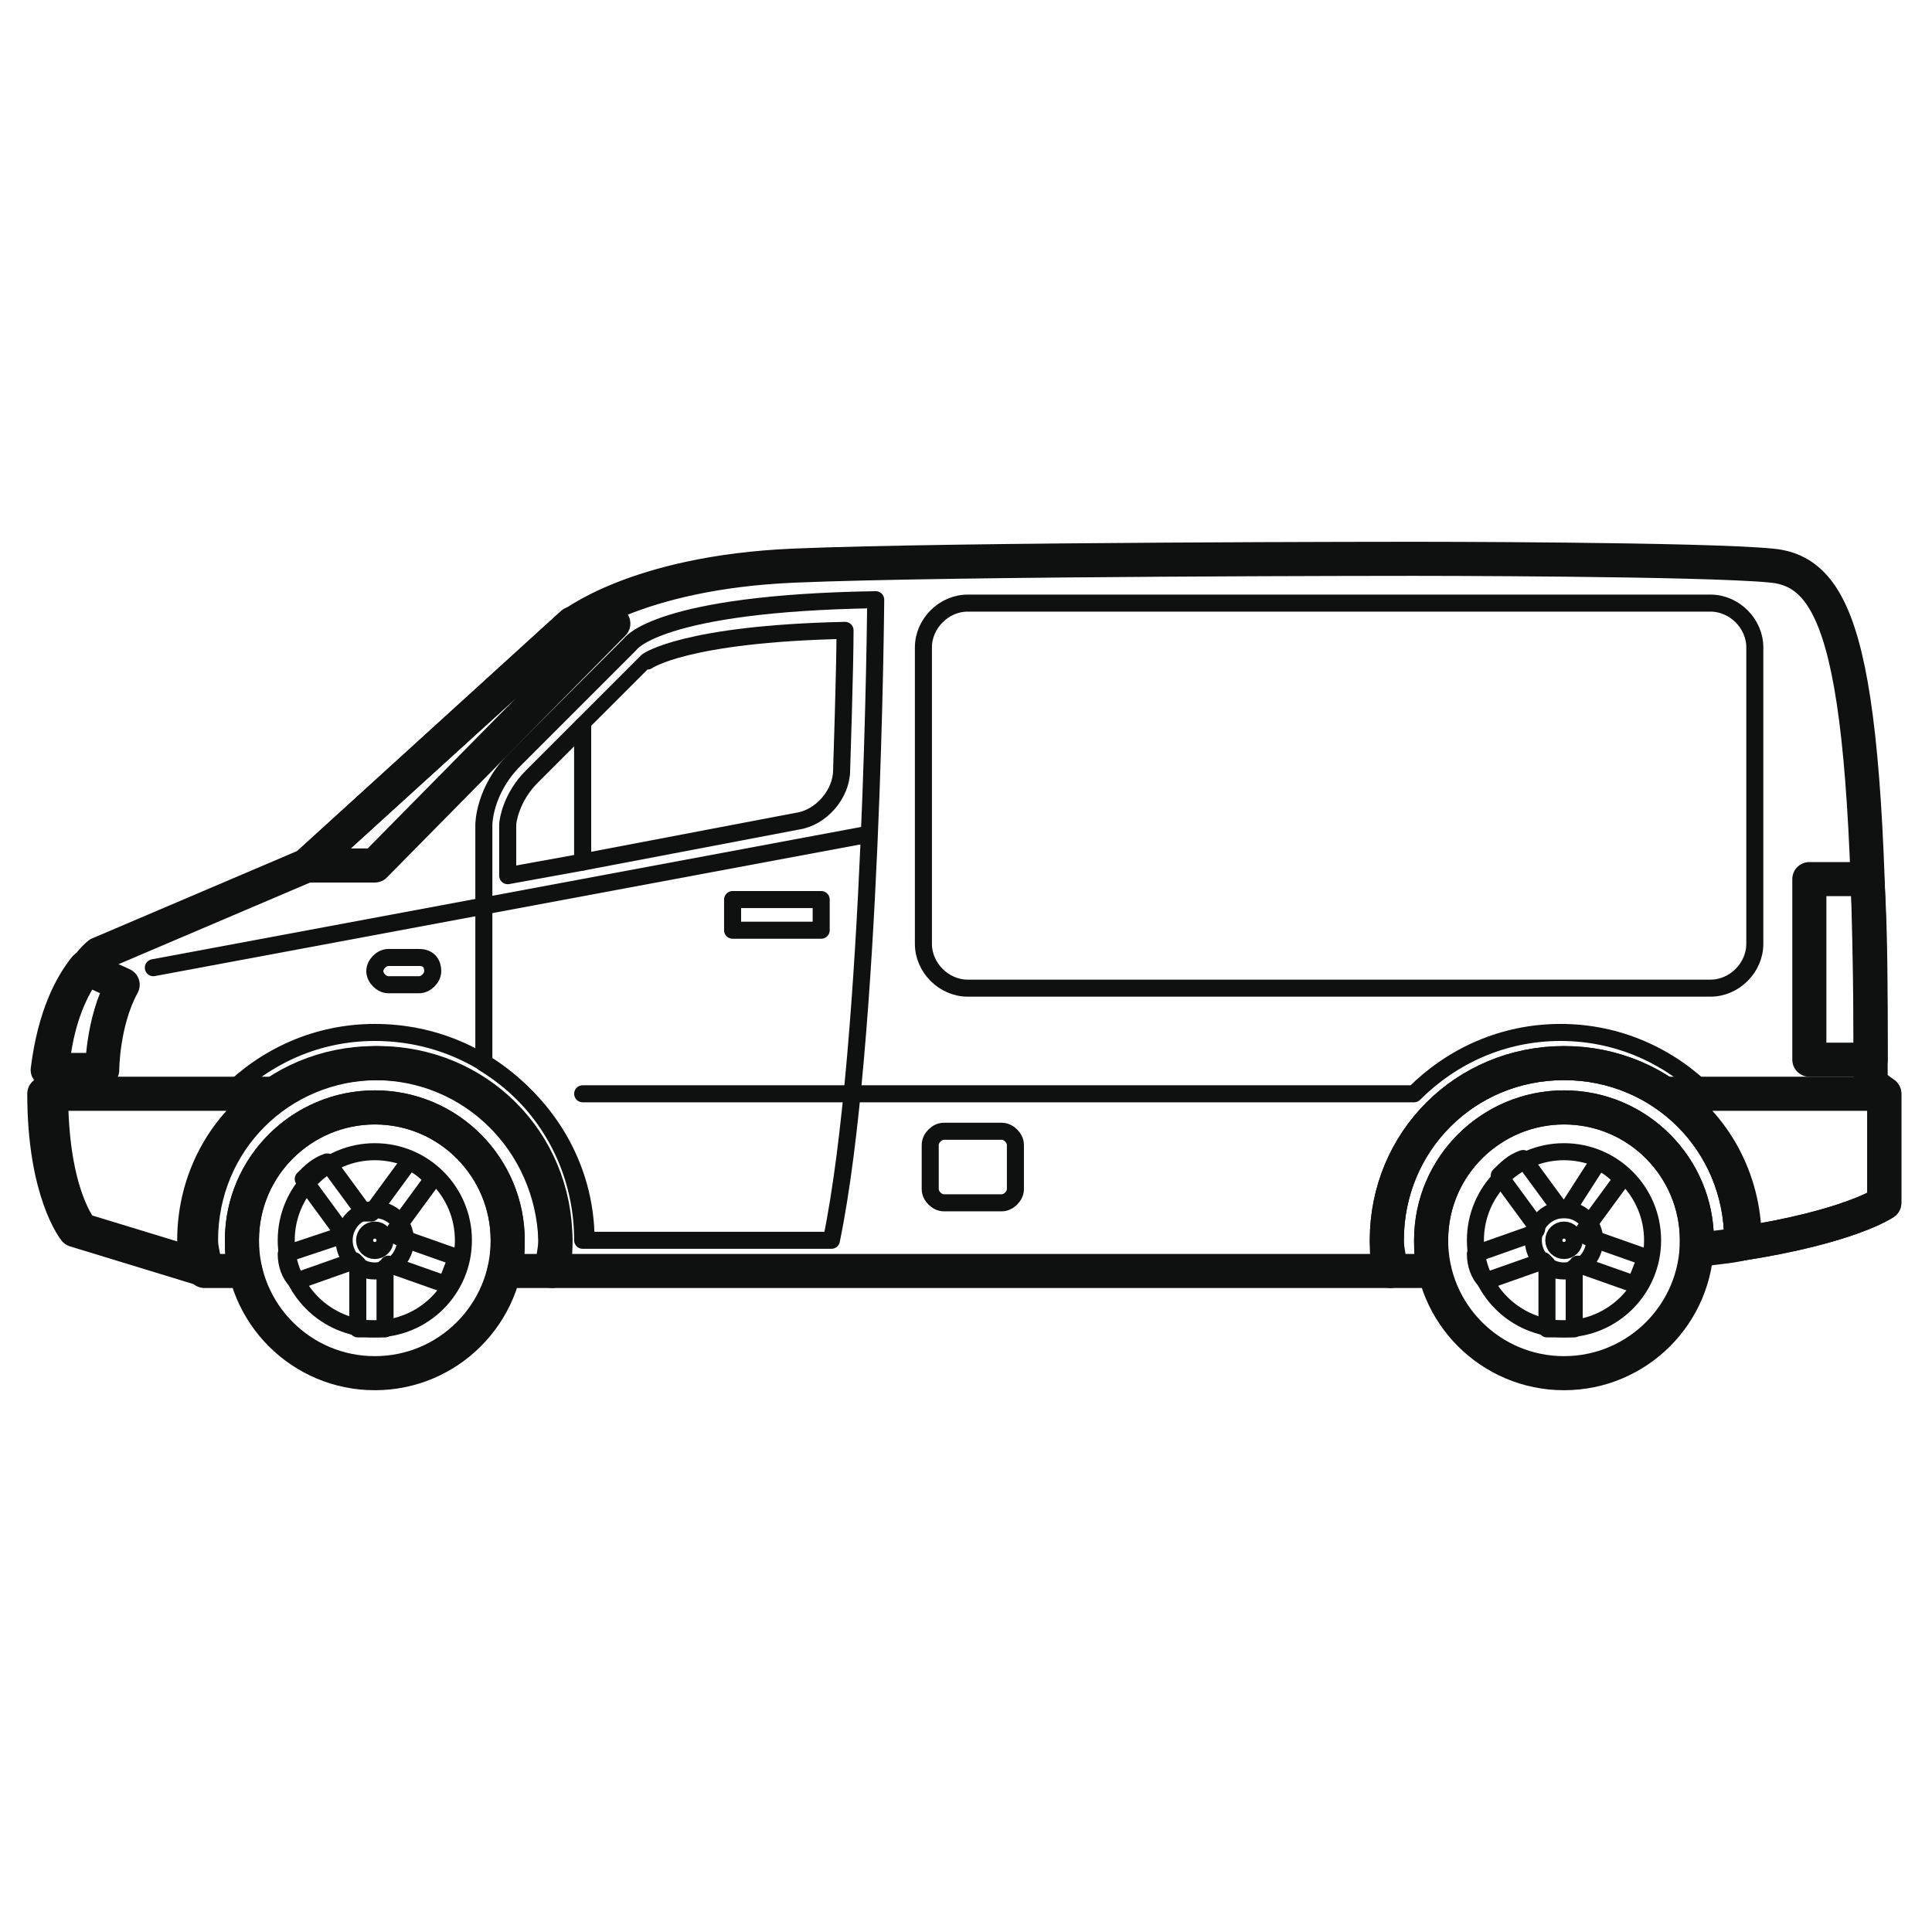 <svg xmlns="http://www.w3.org/2000/svg" xmlns:xlink="http://www.w3.org/1999/xlink" id="Layer_1" x="0px" y="0px" viewBox="0 0 56.7 56.7" xml:space="preserve"><g>			<circle fill="none" stroke="#0F1111" stroke-linecap="round" stroke-linejoin="round" stroke-miterlimit="10" cx="11" cy="36.4" r="3.9"></circle>			<circle fill="none" stroke="#0F1111" stroke-linecap="round" stroke-linejoin="round" stroke-miterlimit="10" cx="45.9" cy="36.4" r="3.9"></circle>	<path fill="none" stroke="#0F1111" stroke-linecap="round" stroke-linejoin="round" stroke-miterlimit="10" d="M54.9,31.8  c0-12.3-0.8-15-2.9-15.2c-2-0.2-10.5-0.2-10.5-0.2s-13.5,0-18.2,0.2c-4.7,0.2-6.6,1.8-6.6,1.8L9,25.4L2.9,28c0,0-1.4,1.1-1.4,4.1  c0,3,0.9,4,0.9,4l3.6,1.1c0-0.3-0.1-0.5-0.1-0.8c0-2.9,2.3-5.2,5.2-5.2c2.9,0,5.2,2.3,5.2,5.2c0,0.3,0,0.6-0.1,0.9h24.1  c0.2,0,0.3,0,0.5,0c0-0.3-0.1-0.6-0.1-0.9c0-2.9,2.3-5.2,5.2-5.2c2.9,0,5.2,2.3,5.2,5.2c0,0,0,0.1,0,0.1c3.2-0.5,4.2-1.2,4.2-1.2  v-3.2L54.9,31.8z"></path>			<circle fill="none" stroke="#0F1111" stroke-width="0.5" stroke-linecap="round" stroke-linejoin="round" stroke-miterlimit="10" cx="11" cy="36.4" r="2.6"></circle>	<path fill="none" stroke="#0F1111" stroke-width="0.5" stroke-linecap="round" stroke-linejoin="round" stroke-miterlimit="10" d="  M8.4,36.8c0,0.3,0.1,0.6,0.3,0.8l1.7-0.6c0,0,0.1,0.1,0.1,0.1V39c0.1,0,0.3,0,0.4,0c0.1,0,0.3,0,0.4,0v-1.8c0.1,0,0.1-0.1,0.1-0.1  l1.7,0.6c0.1-0.3,0.2-0.5,0.3-0.8l-1.7-0.6c0-0.1,0-0.1-0.1-0.2l1.1-1.5c-0.2-0.2-0.4-0.4-0.7-0.5l-1.1,1.5c0,0-0.1,0-0.1,0  c0,0-0.1,0-0.1,0l-1.1-1.5c-0.3,0.1-0.5,0.3-0.7,0.5l1.1,1.5c0,0.1,0,0.1-0.1,0.2L8.4,36.8z"></path>			<circle fill="none" stroke="#0F1111" stroke-width="0.5" stroke-linecap="round" stroke-linejoin="round" stroke-miterlimit="10" cx="11" cy="36.4" r="0.9"></circle>			<circle fill="none" stroke="#0F1111" stroke-width="0.5" stroke-linecap="round" stroke-linejoin="round" stroke-miterlimit="10" cx="11" cy="36.4" r="0.3"></circle>			<circle fill="none" stroke="#0F1111" stroke-width="0.5" stroke-linecap="round" stroke-linejoin="round" stroke-miterlimit="10" cx="45.9" cy="36.4" r="2.6"></circle>	<path fill="none" stroke="#0F1111" stroke-width="0.5" stroke-linecap="round" stroke-linejoin="round" stroke-miterlimit="10" d="  M43.3,36.8c0,0.3,0.1,0.6,0.3,0.8l1.7-0.6c0,0,0.1,0.1,0.1,0.1V39c0.1,0,0.3,0,0.4,0c0.1,0,0.3,0,0.4,0v-1.8c0.1,0,0.1-0.1,0.1-0.1  l1.7,0.6c0.1-0.3,0.2-0.5,0.3-0.8l-1.7-0.6c0-0.1,0-0.1-0.1-0.2l1.1-1.5c-0.2-0.2-0.4-0.4-0.7-0.5L46,35.5c0,0-0.1,0-0.1,0  c0,0-0.1,0-0.1,0l-1.1-1.5c-0.3,0.1-0.5,0.3-0.7,0.5l1.1,1.5c0,0.1,0,0.1-0.1,0.2L43.3,36.8z"></path>			<circle fill="none" stroke="#0F1111" stroke-width="0.5" stroke-linecap="round" stroke-linejoin="round" stroke-miterlimit="10" cx="45.9" cy="36.4" r="0.9"></circle>			<circle fill="none" stroke="#0F1111" stroke-width="0.5" stroke-linecap="round" stroke-linejoin="round" stroke-miterlimit="10" cx="45.9" cy="36.4" r="0.3"></circle>	<path fill="none" stroke="#0F1111" stroke-linecap="round" stroke-linejoin="round" stroke-miterlimit="10" d="M51.1,36.5  c3.2-0.5,4.2-1.2,4.2-1.2v-3.2h-6.4c1.4,0.9,2.3,2.5,2.3,4.3C51.1,36.5,51.1,36.5,51.1,36.5z"></path>	<path fill="none" stroke="#0F1111" stroke-linecap="round" stroke-linejoin="round" stroke-miterlimit="10" d="M5.8,37.2l-3.6-1.1  c0,0-0.9-1.1-0.9-4H8c-1.4,0.9-2.3,2.5-2.3,4.3C5.8,36.7,5.8,37,5.8,37.2z"></path>	<path fill="none" stroke="#0F1111" stroke-linecap="round" stroke-linejoin="round" stroke-miterlimit="10" d="M54.9,31.1h-1.8  v-5.3h1.7C54.9,27.2,54.9,29,54.9,31.1z"></path>	<path fill="none" stroke="#0F1111" stroke-linecap="round" stroke-linejoin="round" stroke-miterlimit="10" d="M1.4,31.4H3  c0,0,0-1.4,0.6-2.5l-1.1-0.5C2.1,28.9,1.6,29.8,1.4,31.4z"></path>	<path fill="none" stroke="#0F1111" stroke-linecap="round" stroke-linejoin="round" stroke-miterlimit="10" d="M16.8,18.3H18  l-7,7.1H9L16.8,18.3C16.8,18.4,16.8,18.3,16.8,18.3z"></path>	<path fill="none" stroke="#0F1111" stroke-width="0.5" stroke-linecap="round" stroke-linejoin="round" stroke-miterlimit="10" d="  M17.1,32.1h24.4c1.1-1.1,2.6-1.8,4.3-1.8c1.7,0,3.2,0.7,4.3,1.8c-1.1-1.1-2.6-1.8-4.3-1.8c-1.7,0-3.2,0.7-4.3,1.8H17.1z"></path>	<path fill="none" stroke="#0F1111" stroke-width="0.5" stroke-linecap="round" stroke-linejoin="round" stroke-miterlimit="10" d="  M17.1,36.4c0-3.4-2.7-6.1-6.1-6.1c-1.7,0-3.2,0.7-4.3,1.8c1.1-1.1,2.6-1.8,4.3-1.8C14.4,30.3,17.1,33,17.1,36.4z"></path>	<path fill="none" stroke="#0F1111" stroke-width="0.5" stroke-linecap="round" stroke-linejoin="round" stroke-miterlimit="10" d="  M4.5,28.4l20.9-3.9L4.5,28.4z"></path>	<path fill="none" stroke="#0F1111" stroke-width="0.5" stroke-linecap="round" stroke-linejoin="round" stroke-miterlimit="10" d="  M18.5,18.9c0,0-2.5,2.5-3.4,3.4c-0.9,0.9-0.9,1.9-0.9,1.9v7c1.8,1.1,3,3,3,5.2c0,0,0,0,0,0l0,0h7.2c1.2-5.8,1.3-18.8,1.3-18.8  C19.3,17.7,18.5,18.9,18.5,18.9z"></path>	<path fill="none" stroke="#0F1111" stroke-linecap="round" stroke-linejoin="round" stroke-miterlimit="10" d="M45.9,31.2  c-2.9,0-5.2,2.3-5.2,5.2c0,0.3,0,0.6,0.1,0.9c0.5,0,0.9,0,1.3,0C42,37,42,36.7,42,36.4c0-2.2,1.8-3.9,3.9-3.9  c2.2,0,3.9,1.8,3.9,3.9c0,0.1,0,0.2,0,0.3c0.5-0.1,0.9-0.1,1.3-0.2c0,0,0-0.1,0-0.1C51.1,33.5,48.8,31.2,45.9,31.2z"></path>	<path fill="none" stroke="#0F1111" stroke-linecap="round" stroke-linejoin="round" stroke-miterlimit="10" d="M11,31.2  c-2.9,0-5.2,2.3-5.2,5.2c0,0.3,0,0.6,0.1,0.8L6,37.3h1.2c-0.1-0.3-0.1-0.6-0.1-0.9c0-2.2,1.8-3.9,3.9-3.9c2.2,0,3.9,1.8,3.9,3.9  c0,0.3,0,0.6-0.1,0.9h0.9h0.5c0-0.3,0.1-0.6,0.1-0.9C16.2,33.5,13.9,31.2,11,31.2z"></path>	<path fill="none" stroke="#0F1111" stroke-width="0.5" stroke-linecap="round" stroke-linejoin="round" stroke-miterlimit="10" d="  M12.3,28.1h-0.9l0,0c-0.2,0-0.4,0.2-0.4,0.4c0,0.2,0.2,0.4,0.4,0.4l0,0h0.9c0.2,0,0.4-0.2,0.4-0.4C12.7,28.3,12.6,28.1,12.3,28.1z"></path>			<rect x="21.5" y="26.4" fill="none" stroke="#0F1111" stroke-width="0.5" stroke-linecap="round" stroke-linejoin="round" stroke-miterlimit="10" width="2.6" height="0.9"></rect>	<path fill="none" stroke="#0F1111" stroke-width="0.5" stroke-linecap="round" stroke-linejoin="round" stroke-miterlimit="10" d="  M17.1,21.3v4l6.3-1.2c0.7-0.1,1.3-0.8,1.3-1.5c0,0,0.1-3,0.1-4.1c-4.7,0.1-5.8,0.9-5.8,0.9C19,19.4,18,20.4,17.1,21.3z"></path>	<path fill="none" stroke="#0F1111" stroke-width="0.5" stroke-linecap="round" stroke-linejoin="round" stroke-miterlimit="10" d="  M17.1,25.3v-4c-0.7,0.7-1.3,1.3-1.5,1.5c-0.6,0.6-0.7,1.3-0.7,1.4l0,1.5L17.1,25.3z"></path>	<path fill="none" stroke="#0F1111" stroke-width="0.5" stroke-linecap="round" stroke-linejoin="round" stroke-miterlimit="10" d="  M51.5,27.7c0,0.7-0.6,1.3-1.3,1.3H28.4c-0.7,0-1.3-0.6-1.3-1.3V19c0-0.7,0.6-1.3,1.3-1.3h21.8c0.7,0,1.3,0.6,1.3,1.3V27.7z"></path>	<path fill="none" stroke="#0F1111" stroke-width="0.5" stroke-linecap="round" stroke-linejoin="round" stroke-miterlimit="10" d="  M29.8,34.9c0,0.2-0.2,0.4-0.4,0.4h-1.7c-0.2,0-0.4-0.2-0.4-0.4v-1.3c0-0.2,0.2-0.4,0.4-0.4h1.7c0.2,0,0.4,0.2,0.4,0.4V34.9z"></path></g></svg>